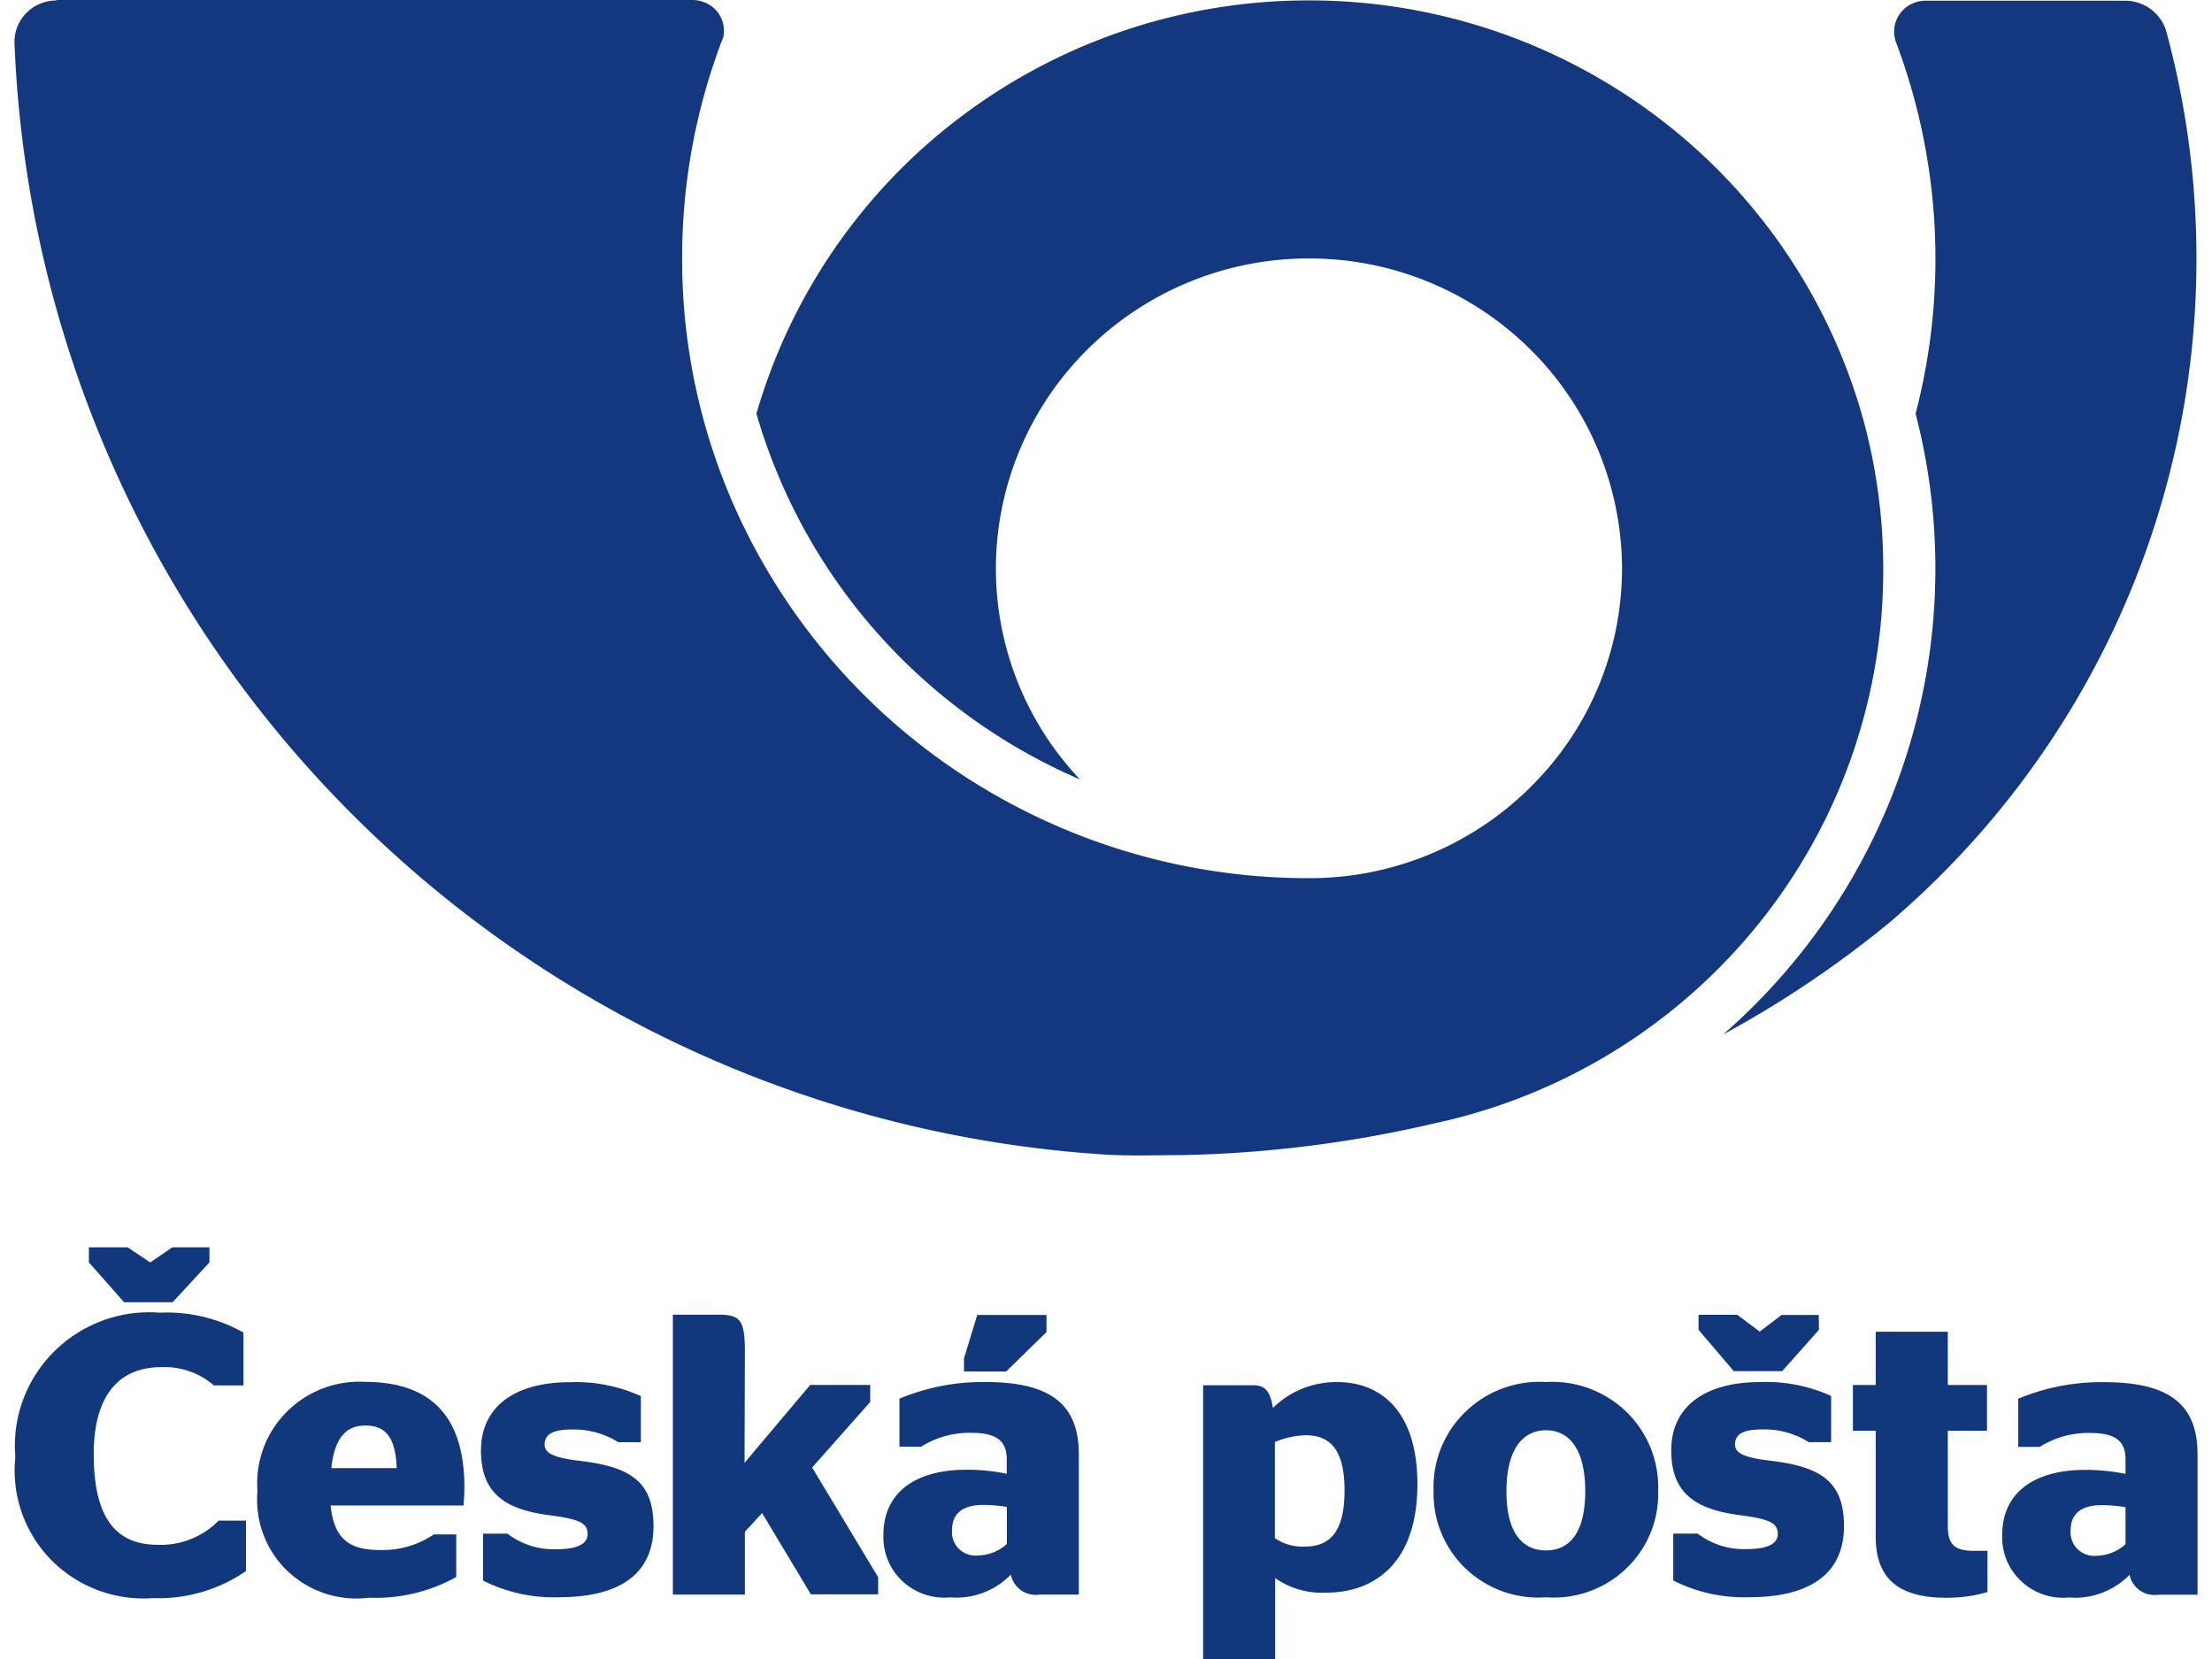 <svg xmlns="http://www.w3.org/2000/svg" width="32" height="24" fill="none" viewBox="0 0 32 24"><path fill="#13387F" fill-rule="evenodd" d="M.815.007a.607.607 0 0 0-.428.175.599.599 0 0 0-.178.424 16.705 16.705 0 0 0 4.77 11.057 16.934 16.934 0 0 0 11 5.039c.378.024.758.008 1.14.008a17.545 17.545 0 0 0 3.647-.462 8.246 8.246 0 0 0 4.668-2.875 8.142 8.142 0 0 0 1.81-5.149 8.159 8.159 0 0 0-.313-2.24 8.248 8.248 0 0 0-2.99-4.318 8.347 8.347 0 0 0-5.004-1.66 8.347 8.347 0 0 0-5.006 1.66 8.248 8.248 0 0 0-2.988 4.318 8.232 8.232 0 0 0 1.743 3.167 8.307 8.307 0 0 0 2.938 2.125 4.438 4.438 0 0 1-1.217-3.055c.002-1.19.48-2.33 1.329-3.17a4.54 4.54 0 0 1 3.197-1.312 4.54 4.54 0 0 1 3.2 1.31 4.476 4.476 0 0 1 1.332 3.172 4.438 4.438 0 0 1-1.216 3.055 4.529 4.529 0 0 1-3.316 1.428 9.116 9.116 0 0 1-4.921-1.436 9.023 9.023 0 0 1-3.35-3.856 8.833 8.833 0 0 1-.794-3.677A8.85 8.85 0 0 1 10.413.67c.015-.044.033-.087.05-.131a.44.44 0 0 0-.27-.504A.455.455 0 0 0 10.02 0H.815" clip-rule="evenodd"/><path fill="#13387F" fill-rule="evenodd" d="M31.34.46c.29 1.07.436 2.174.435 3.282a12.572 12.572 0 0 1-1.164 5.29 12.655 12.655 0 0 1-3.285 4.321 15.173 15.173 0 0 1-2.398 1.612 8.976 8.976 0 0 0 2.267-3.041 8.916 8.916 0 0 0 .517-5.94 8.883 8.883 0 0 0-.285-5.377.446.446 0 0 1 .256-.563.454.454 0 0 1 .173-.034h2.9a.624.624 0 0 1 .586.452" clip-rule="evenodd"/><path fill="#11377D" d="m3.03 18.263-.533.576h-.701l-.51-.576v-.218h.562l.325.218.319-.218h.538v.218ZM.222 21.077a1.919 1.919 0 0 1 .557-1.521 1.947 1.947 0 0 1 1.528-.566c.424-.02.845.08 1.215.287v.765h-.428a1.09 1.09 0 0 0-.759-.264c-.614 0-.979.408-.979 1.259 0 .92.319 1.311.927 1.311a1.172 1.172 0 0 0 .88-.35h.395v.73c-.393.271-.865.409-1.343.391a1.875 1.875 0 0 1-1.479-.557 1.847 1.847 0 0 1-.514-1.485ZM4.783 21.779c.052.511.296.644.718.644.275.008.547-.071.775-.225H6.6v.616a2.39 2.39 0 0 1-1.262.299 1.444 1.444 0 0 1-1.179-.386 1.423 1.423 0 0 1-.434-1.155 1.46 1.46 0 0 1 .417-1.141 1.48 1.48 0 0 1 1.14-.44c.95 0 1.436.5 1.436 1.523 0 .12-.011.23-.011.265H4.783Zm.006-.54h.95c-.018-.466-.174-.616-.453-.616-.236 0-.44.121-.493.616M6.988 22.865v-.678h.353a1.1 1.1 0 0 0 .707.225c.278 0 .452-.064.452-.219s-.105-.213-.528-.27c-.648-.08-1.014-.305-1.014-.938 0-.66.522-.989 1.283-.989a2.26 2.26 0 0 1 1.03.201v.667h-.326c-.2-.125-.434-.19-.67-.184-.29 0-.396.075-.396.219 0 .126.134.19.521.236.713.086 1.054.294 1.054.943 0 .65-.434 1.028-1.365 1.028-.382.014-.76-.069-1.1-.24ZM10.771 21.162l.95-1.127h.868v.247l-.84.948.955 1.587v.248h-.973l-.706-1.176-.249.27v.909H9.734v-4.049h.66c.319 0 .382.082.382.541l-.005 1.602ZM14.622 22.78a1.091 1.091 0 0 1-.874.328.886.886 0 0 1-.691-.232.872.872 0 0 1-.277-.67c0-.639.494-.944 1.199-.944a2.84 2.84 0 0 1 .585.058v-.206c0-.265-.14-.386-.515-.386a1.315 1.315 0 0 0-.724.201h-.313v-.695a3.129 3.129 0 0 1 1.24-.241c.909 0 1.355.294 1.355 1.045v2.03h-.567a.368.368 0 0 1-.417-.288m-.057-.98a2.135 2.135 0 0 0-.343-.029c-.278 0-.45.11-.45.363a.338.338 0 0 0 .235.354c.05.016.101.02.152.014a.64.64 0 0 0 .406-.166V21.8Zm-.62-1.96v-.19l.191-.627h1.002v.248l-.584.57h-.609ZM18.447 22.826v1.176h-1.042V20.04h.72c.155 0 .248.057.29.328a1.305 1.305 0 0 1 .937-.374c.58 0 1.153.374 1.153 1.478 0 1.155-.638 1.568-1.315 1.568-.266.015-.53-.06-.747-.213m0-1.967v1.392a.708.708 0 0 0 .422.122c.32 0 .586-.144.586-.812 0-.65-.255-.799-.568-.799a1.27 1.27 0 0 0-.44.097ZM20.739 21.561a1.51 1.51 0 0 1 .464-1.14 1.537 1.537 0 0 1 1.163-.428 1.542 1.542 0 0 1 1.16.429 1.52 1.52 0 0 1 .462 1.139 1.493 1.493 0 0 1-.464 1.132 1.514 1.514 0 0 1-1.158.414 1.524 1.524 0 0 1-1.161-.413 1.502 1.502 0 0 1-.466-1.133Zm2.194.012c0-.604-.23-.882-.567-.882-.337 0-.573.276-.573.882 0 .605.232.856.573.856.341 0 .567-.258.567-.856ZM24.206 22.864v-.678h.354a1.1 1.1 0 0 0 .706.224c.278 0 .452-.064.452-.218 0-.155-.104-.214-.528-.27-.648-.082-1.013-.307-1.013-.939 0-.66.52-.989 1.283-.989a2.26 2.26 0 0 1 1.03.201v.668h-.323a1.21 1.21 0 0 0-.672-.184c-.289 0-.395.074-.395.218 0 .127.133.19.522.236.712.086 1.054.294 1.054.944 0 .65-.438 1.029-1.37 1.029-.381.013-.76-.07-1.1-.242Zm2.108-3.626-.532.598h-.7l-.51-.598v-.218h.561l.324.244.316-.241h.538l.003.215ZM26.805 20.036h.33v-.77h1.043v.77h.567v.662h-.567v1.38c0 .27.105.357.377.357h.197v.597a2.11 2.11 0 0 1-.592.082c-.625 0-1.025-.219-1.025-.882v-1.534h-.33v-.662ZM30.807 22.781a1.094 1.094 0 0 1-.874.329.884.884 0 0 1-.903-.538.868.868 0 0 1-.065-.365c0-.638.494-.943 1.2-.943.196 0 .392.019.584.058v-.207c0-.264-.138-.385-.515-.385a1.316 1.316 0 0 0-.725.201h-.313v-.696a3.13 3.13 0 0 1 1.24-.24c.909 0 1.355.293 1.355 1.045v2.03h-.567a.368.368 0 0 1-.417-.289Zm-.058-.442v-.535a2.123 2.123 0 0 0-.342-.03c-.278 0-.452.11-.452.363a.34.34 0 0 0 .236.355c.05.016.101.02.152.014a.641.641 0 0 0 .406-.167Z"/></svg>